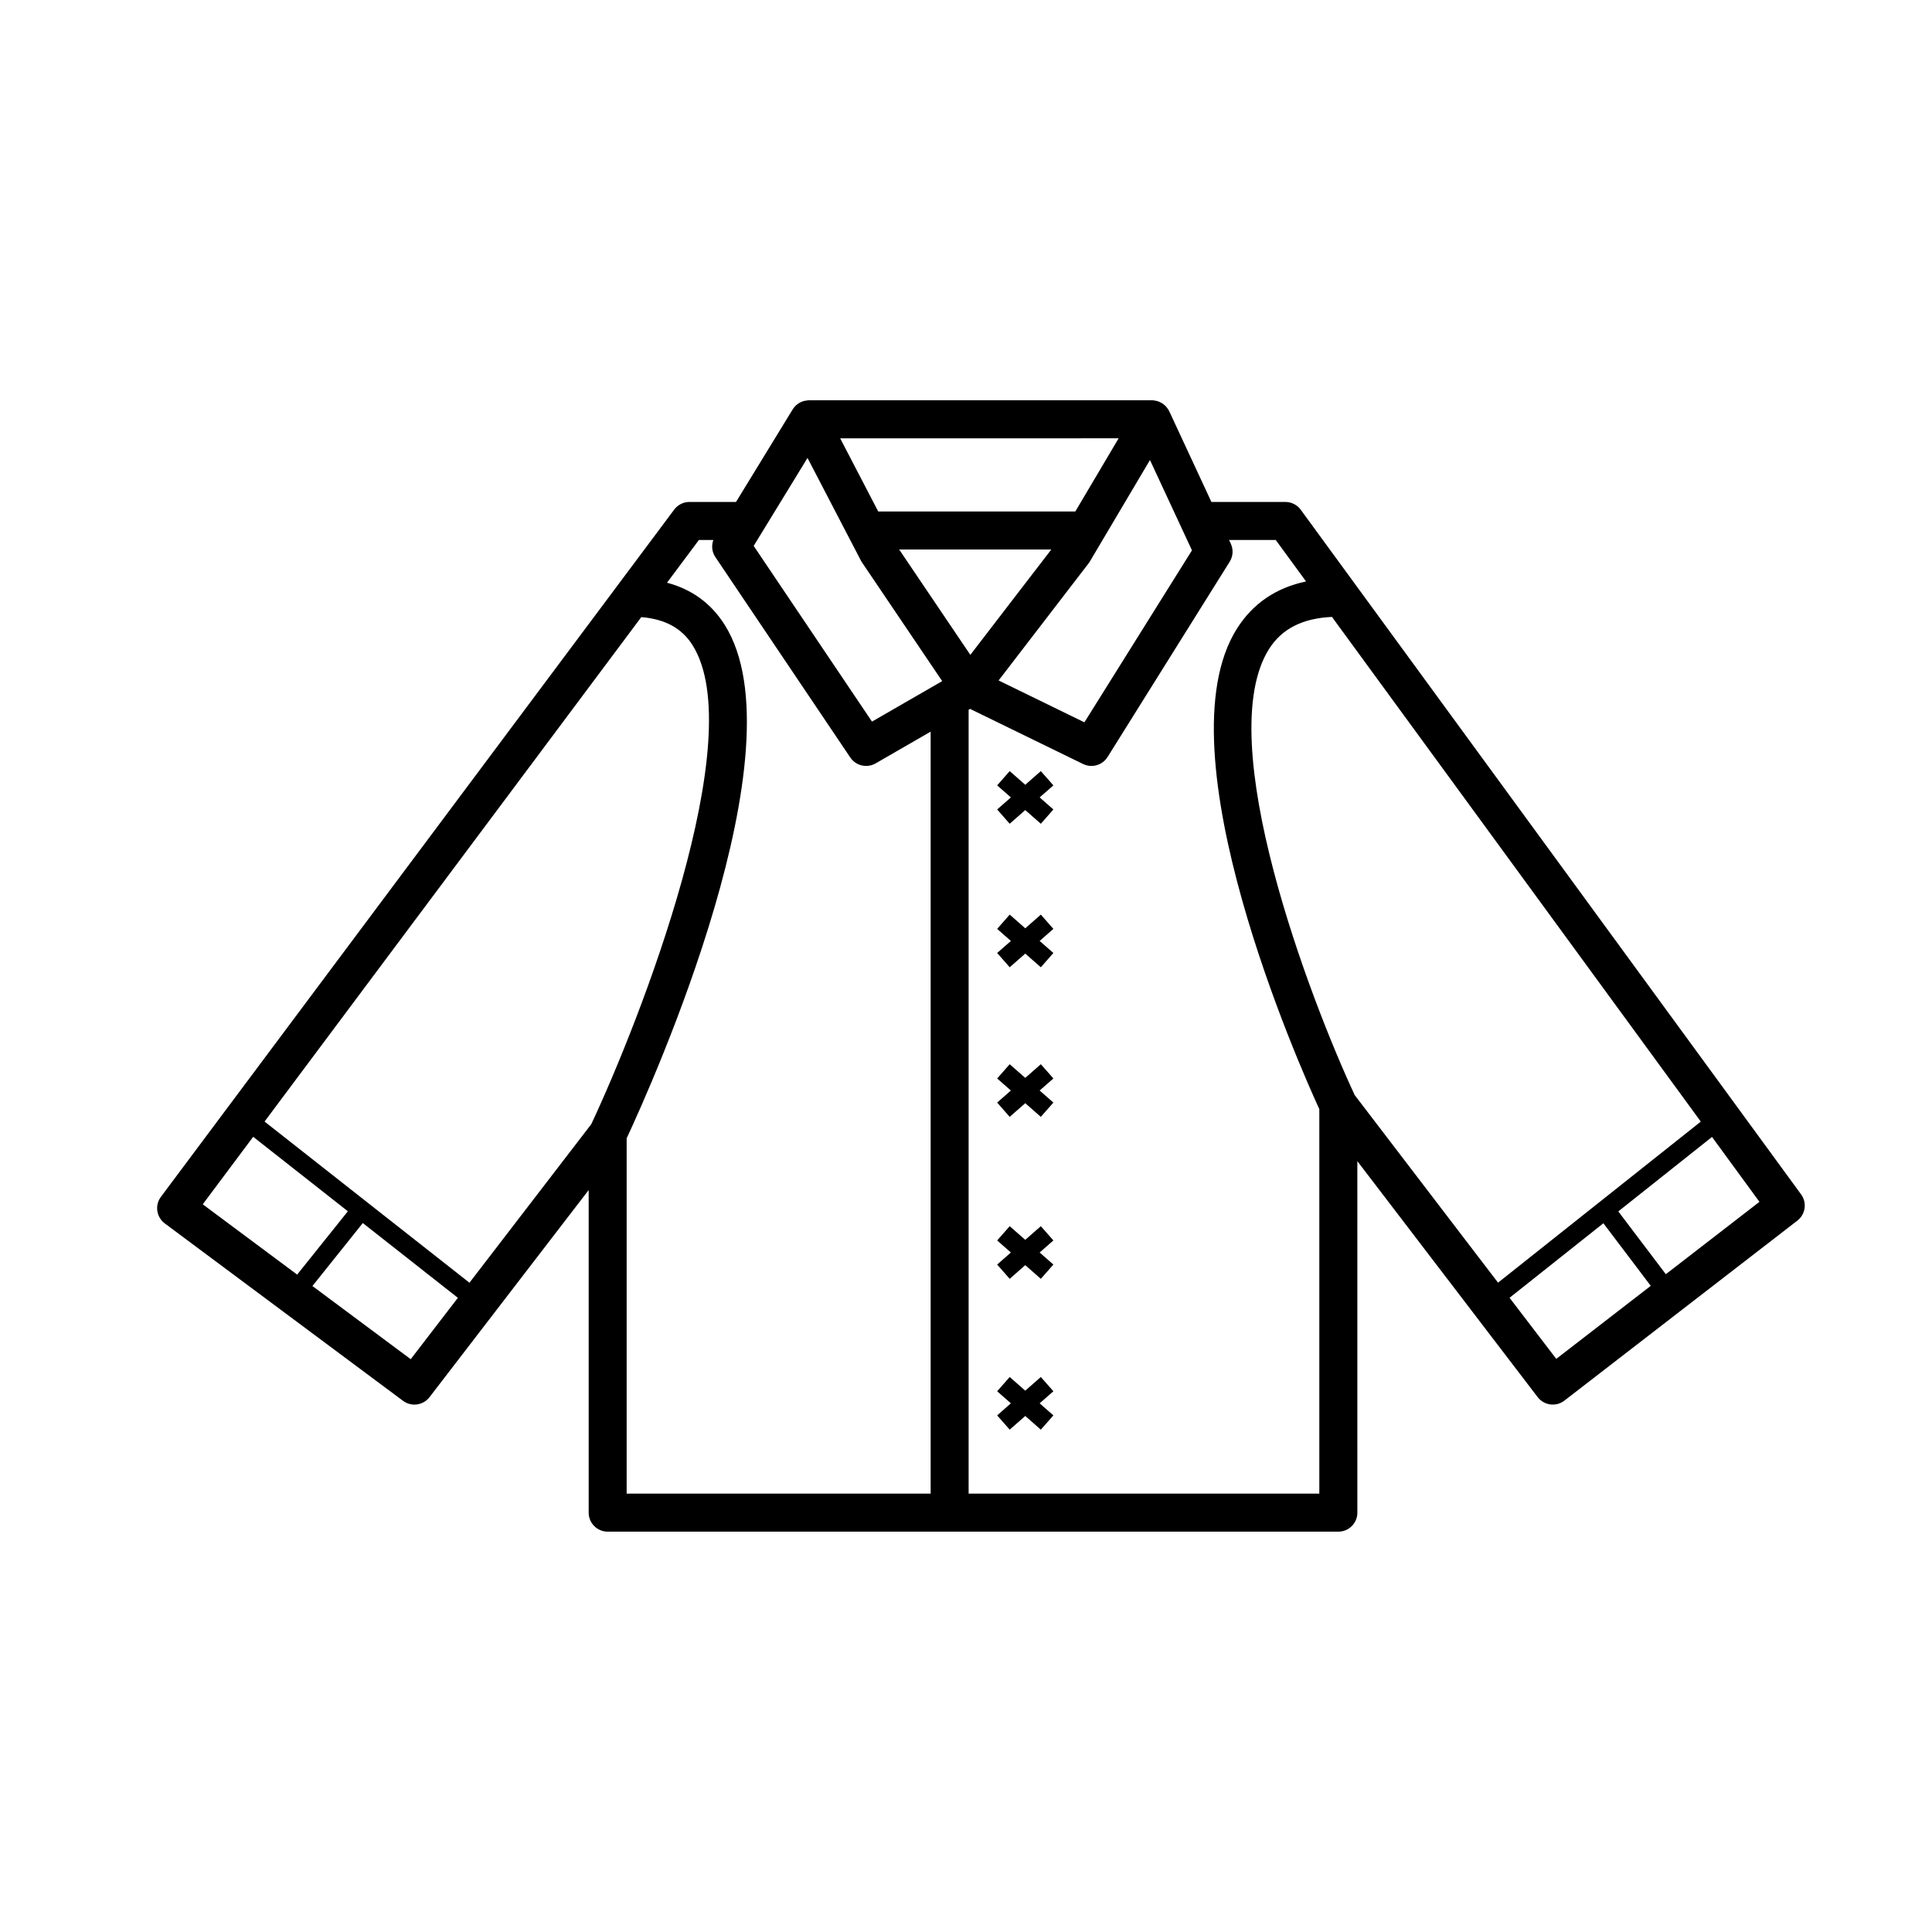 <?xml version="1.0" encoding="UTF-8"?>
<!-- The Best Svg Icon site in the world: iconSvg.co, Visit us! https://iconsvg.co -->
<svg fill="#000000" width="800px" height="800px" version="1.1" viewBox="144 144 512 512" xmlns="http://www.w3.org/2000/svg">
 <g>
  <path d="m488.71 279.09c-0.945-1.301-2.457-2.066-4.066-2.066h-19.609l-11.168-24.027c-0.031-0.066-0.082-0.109-0.109-0.172-0.035-0.066-0.047-0.137-0.082-0.203-0.086-0.145-0.207-0.262-0.301-0.398-0.125-0.18-0.246-0.359-0.395-0.52-0.16-0.172-0.336-0.312-0.516-0.457-0.168-0.137-0.324-0.277-0.504-0.387-0.203-0.121-0.414-0.211-0.629-0.312-0.191-0.086-0.371-0.18-0.574-0.242-0.238-0.07-0.484-0.102-0.73-0.137-0.16-0.023-0.312-0.086-0.48-0.09-0.039 0-0.082 0.012-0.121 0.012-0.047 0-0.086-0.016-0.125-0.016h-90.938c-0.262 0-0.516 0.059-0.77 0.102-0.133 0.02-0.266 0.02-0.402 0.051-0.414 0.102-0.801 0.246-1.176 0.441-0.004 0-0.016 0.004-0.02 0.012-0.371 0.203-0.719 0.441-1.031 0.73-0.016 0.016-0.035 0.023-0.051 0.039-0.293 0.277-0.543 0.594-0.77 0.938-0.02 0.035-0.055 0.059-0.082 0.098l-0.004 0.012v0.004 0.004l-15.004 24.516h-12.348c-1.586 0-3.082 0.75-4.035 2.023l-136.03 182.13c-0.801 1.066-1.145 2.414-0.945 3.738 0.195 1.324 0.906 2.519 1.98 3.316l63.141 47.012c2.203 1.637 5.32 1.211 7.004-0.973l42.184-54.895v85.496c0 2.781 2.258 5.039 5.039 5.039h193.63c2.781 0 5.039-2.258 5.039-5.039l-0.004-93.148 47.785 62.531c0.816 1.062 2.019 1.762 3.352 1.934 1.344 0.172 2.676-0.188 3.734-1.008l61.738-47.699c2.16-1.672 2.602-4.758 0.988-6.957zm-87.559 38.457-18.863-27.922h40.316zm31.355-24.273c0.121-0.16 0.238-0.328 0.336-0.504l11.496-19.406 4.414-7.453 11.129 23.938-28.504 45.574-22.738-11.094zm-3.539-13.723h-52.23l-10.082-19.391 73.797-0.004zm-70.969-14.195 11.211 21.559 2.922 5.617c0.09 0.172 0.188 0.336 0.297 0.5l21.262 31.473-18.605 10.73-31.352-46.562zm-146.9 179.91 25.09 19.734-13.438 16.785-25.02-18.633zm41.746 58.934-26.047-19.391 13.352-16.688 25.191 19.816zm15.566-20.262-54.301-42.715 99.836-133.68c6.168 0.504 10.68 2.852 13.547 7.371 15.48 24.426-13.887 99.48-26.797 127zm41.66-38.273c6.695-14.355 46.715-103.36 25.938-136.14-3.602-5.688-8.73-9.371-15.246-11.098l8.457-11.324h3.824c-0.535 1.492-0.387 3.16 0.52 4.508l35.781 53.148c0.969 1.438 2.559 2.223 4.188 2.223 0.855 0 1.723-0.215 2.516-0.676l14.582-8.41v201.93h-80.559zm90.625 94.164v-207.74l0.387-0.223 29.953 14.609c0.711 0.344 1.461 0.508 2.207 0.508 1.688 0 3.324-0.848 4.273-2.367l32.359-51.742c0.906-1.445 1.02-3.25 0.297-4.797l-0.453-0.977h12.363l8.035 10.992c-7.949 1.668-14.078 5.836-18.277 12.445-20.676 32.543 16.918 116.79 21.793 127.4v101.89zm102.32-105.61c-11.719-25.129-38.074-94.047-22.672-118.28 3.422-5.379 8.938-8.086 16.637-8.453l97.75 133.75-53.734 42.684zm53.41 69.895-12.375-16.188 24.863-19.75 12.555 16.586zm29.035-22.438-12.594-16.641 24.836-19.734 12.57 17.199z"/>
  <path d="m419.83 386.38-4.125 3.629-4.125-3.629-3.324 3.785 3.637 3.195-3.637 3.191 3.324 3.785 4.125-3.621 4.125 3.621 3.328-3.785-3.641-3.191 3.641-3.195z"/>
  <path d="m419.83 348.35-4.125 3.625-4.125-3.625-3.324 3.785 3.637 3.188-3.637 3.195 3.324 3.785 4.125-3.625 4.125 3.625 3.328-3.785-3.641-3.195 3.641-3.188z"/>
  <path d="m419.83 426.03-4.125 3.621-4.125-3.621-3.324 3.777 3.637 3.195-3.637 3.191 3.324 3.785 4.125-3.621 4.125 3.621 3.328-3.785-3.641-3.191 3.641-3.195z"/>
  <path d="m419.83 468.95-4.125 3.621-4.125-3.621-3.324 3.781 3.637 3.195-3.637 3.195 3.324 3.781 4.125-3.625 4.125 3.625 3.328-3.781-3.641-3.195 3.641-3.195z"/>
  <path d="m419.83 508.92-4.125 3.621-4.125-3.621-3.324 3.781 3.637 3.195-3.637 3.195 3.324 3.781 4.125-3.625 4.125 3.625 3.328-3.781-3.641-3.195 3.641-3.195z"/>
 </g>
</svg>